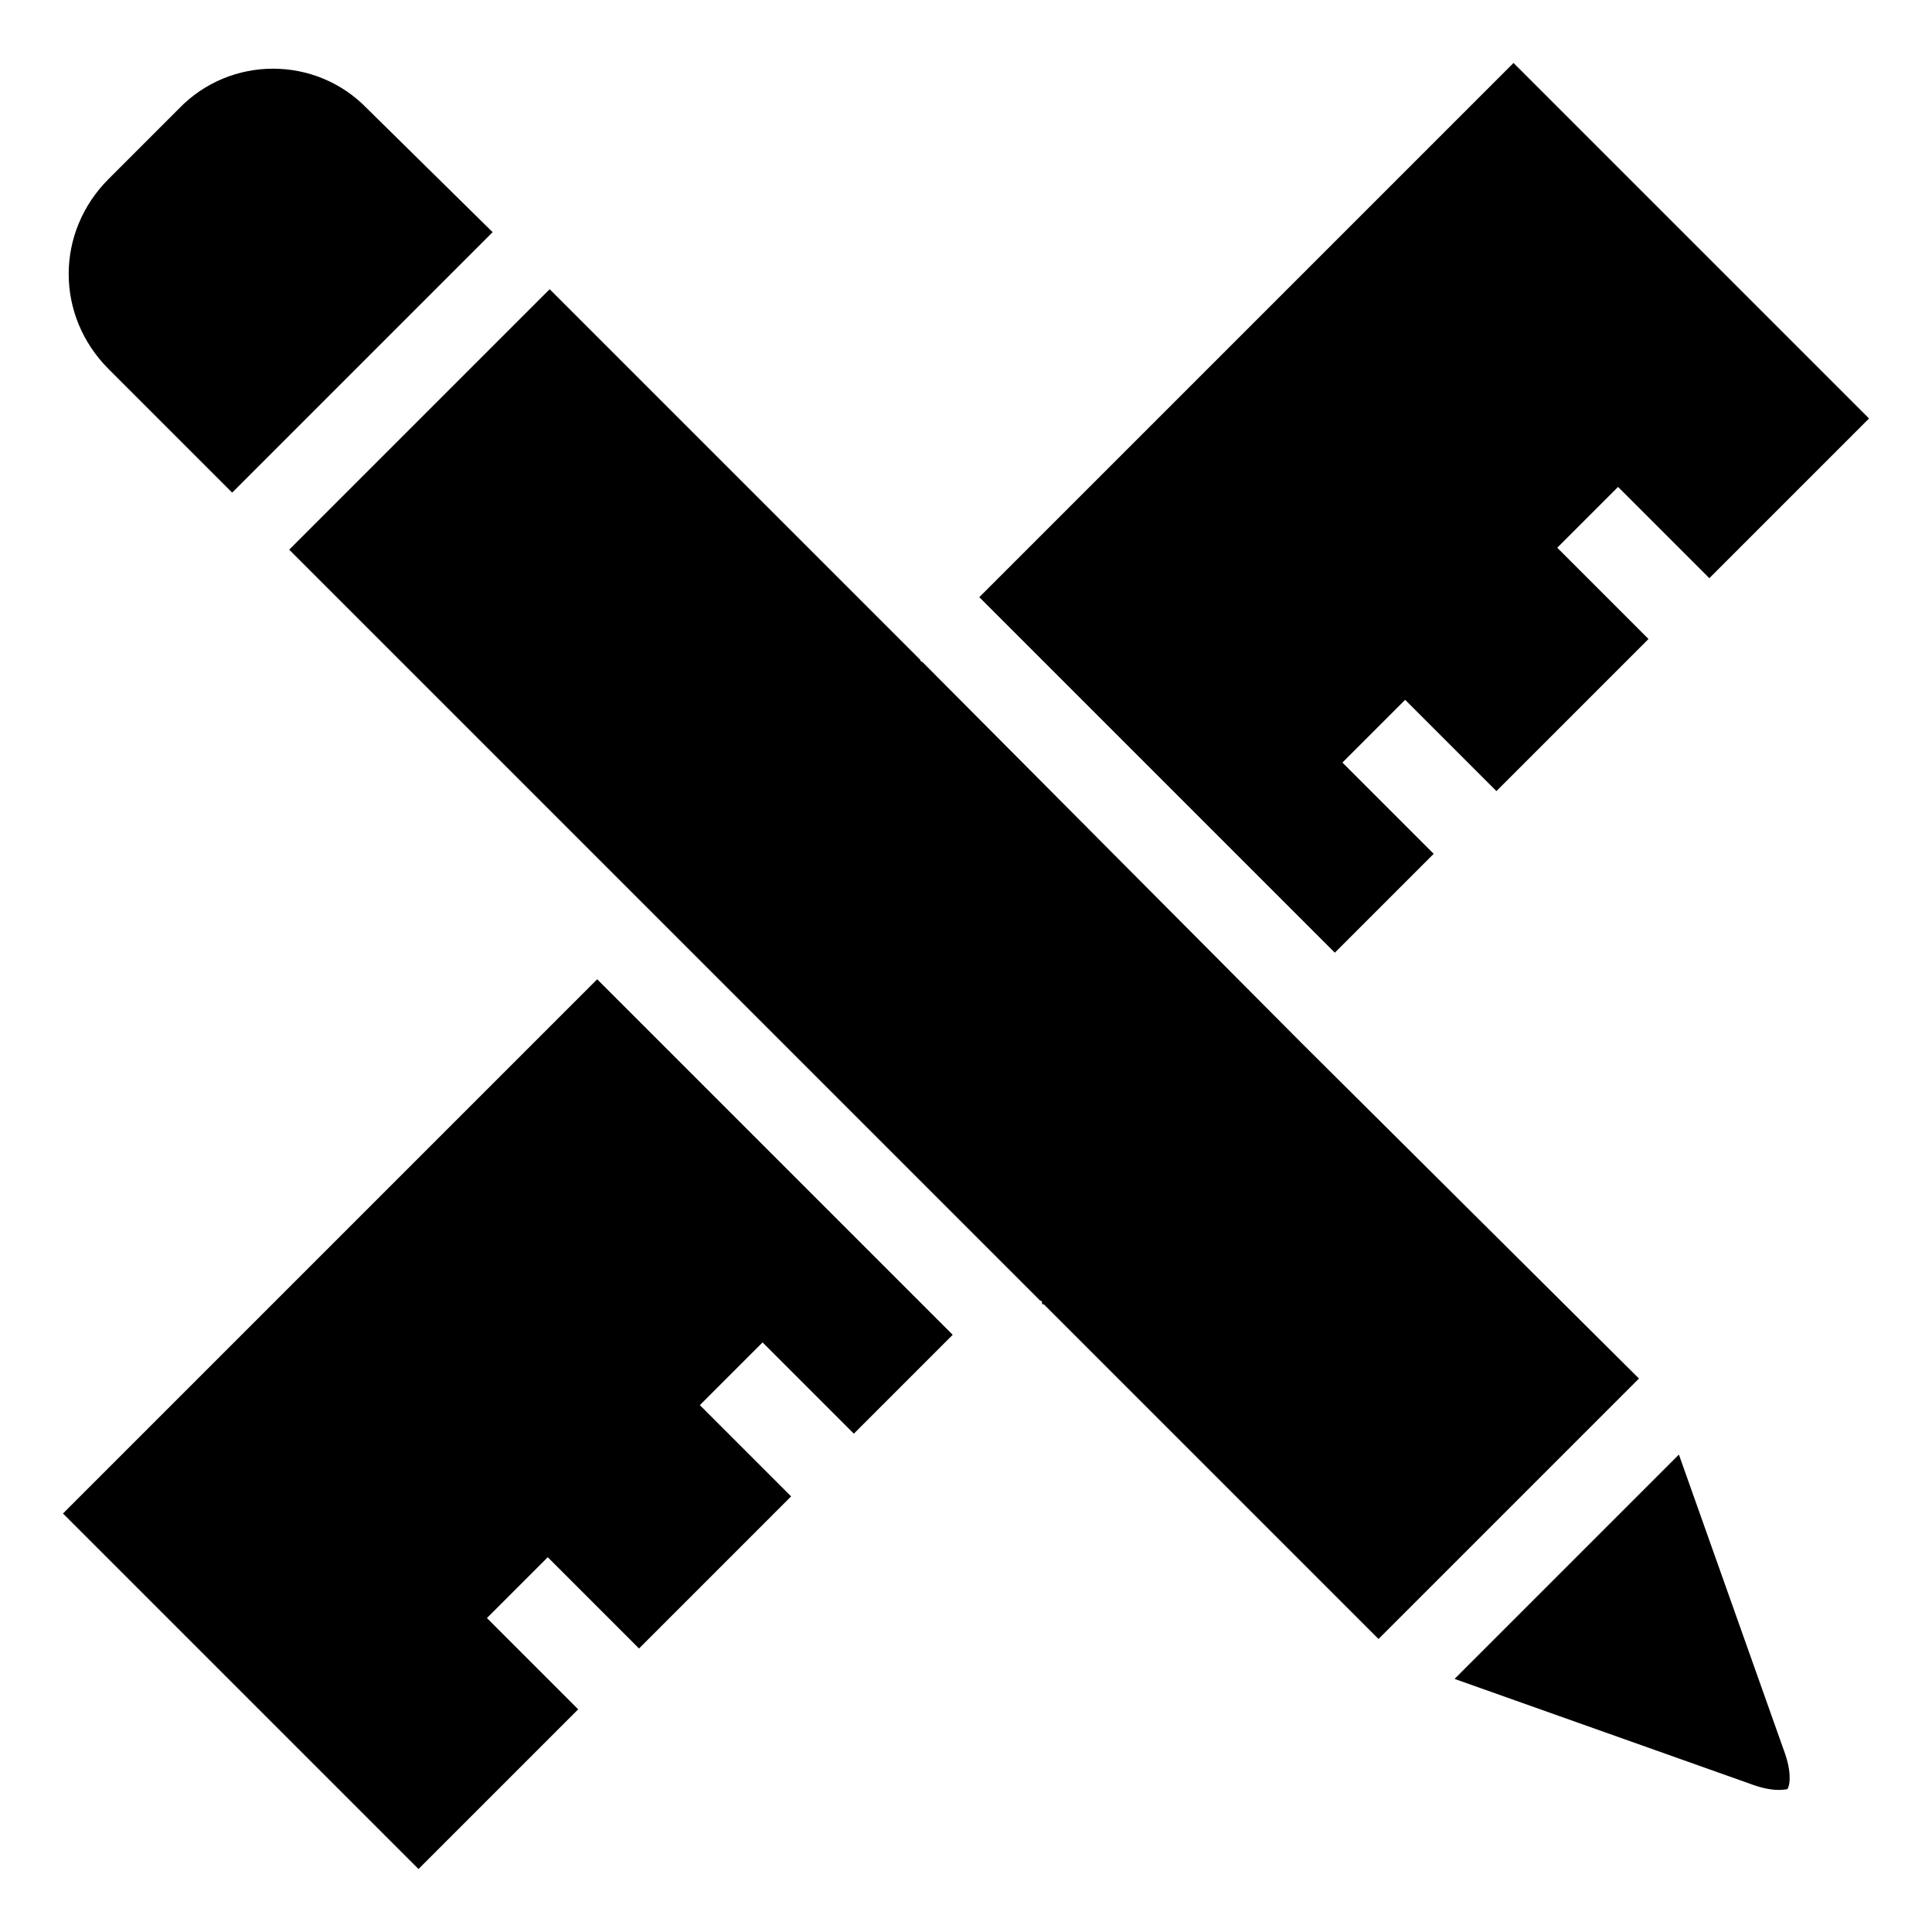 <?xml version="1.0" encoding="UTF-8"?>
<!-- Uploaded to: SVG Repo, www.svgrepo.com, Generator: SVG Repo Mixer Tools -->
<svg fill="#000000" width="800px" height="800px" version="1.1" viewBox="144 144 512 512" xmlns="http://www.w3.org/2000/svg">
 <g>
  <path d="m205.53 274.55 69.023-69.023-33.25-32.746c-13.602-14.105-36.273-14.105-49.879 0l-18.641 18.641c-14.105 14.105-14.105 36.273 0 50.383z"/>
  <path d="m616.64 607.57-27.711-78.09-59.449 59.449 78.09 27.711c6.551 2.519 9.574 1.512 10.078 1.512 0.504-0.504 1.512-4.031-1.008-10.582z"/>
  <path d="m489.17 420.66v0 0l-100.76-101.27s-0.504 0-0.504-0.504c0 0-0.504-0.504-0.504-0.504l-97.738-97.738-69.023 69.023 199 199s0.504 0 0.504 0.504c0 0.504 0 0.504 0.504 0.504l88.672 88.672 69.023-69.023z"/>
  <path d="m523.94 370.27-24.184-24.184 16.625-16.625 24.184 24.184 40.305-40.305-24.184-24.184 16.121-16.121 24.184 24.184 42.32-42.32-94.215-94.215-141.57 141.57 94.215 94.215z"/>
  <path d="m160.69 545.09 94.215 94.215 42.32-42.32-24.184-24.184 16.121-16.121 24.184 24.184 40.305-40.305-24.184-24.184 16.625-16.625 24.184 24.184 26.199-26.199-94.215-94.215z"/>
 </g>
</svg>